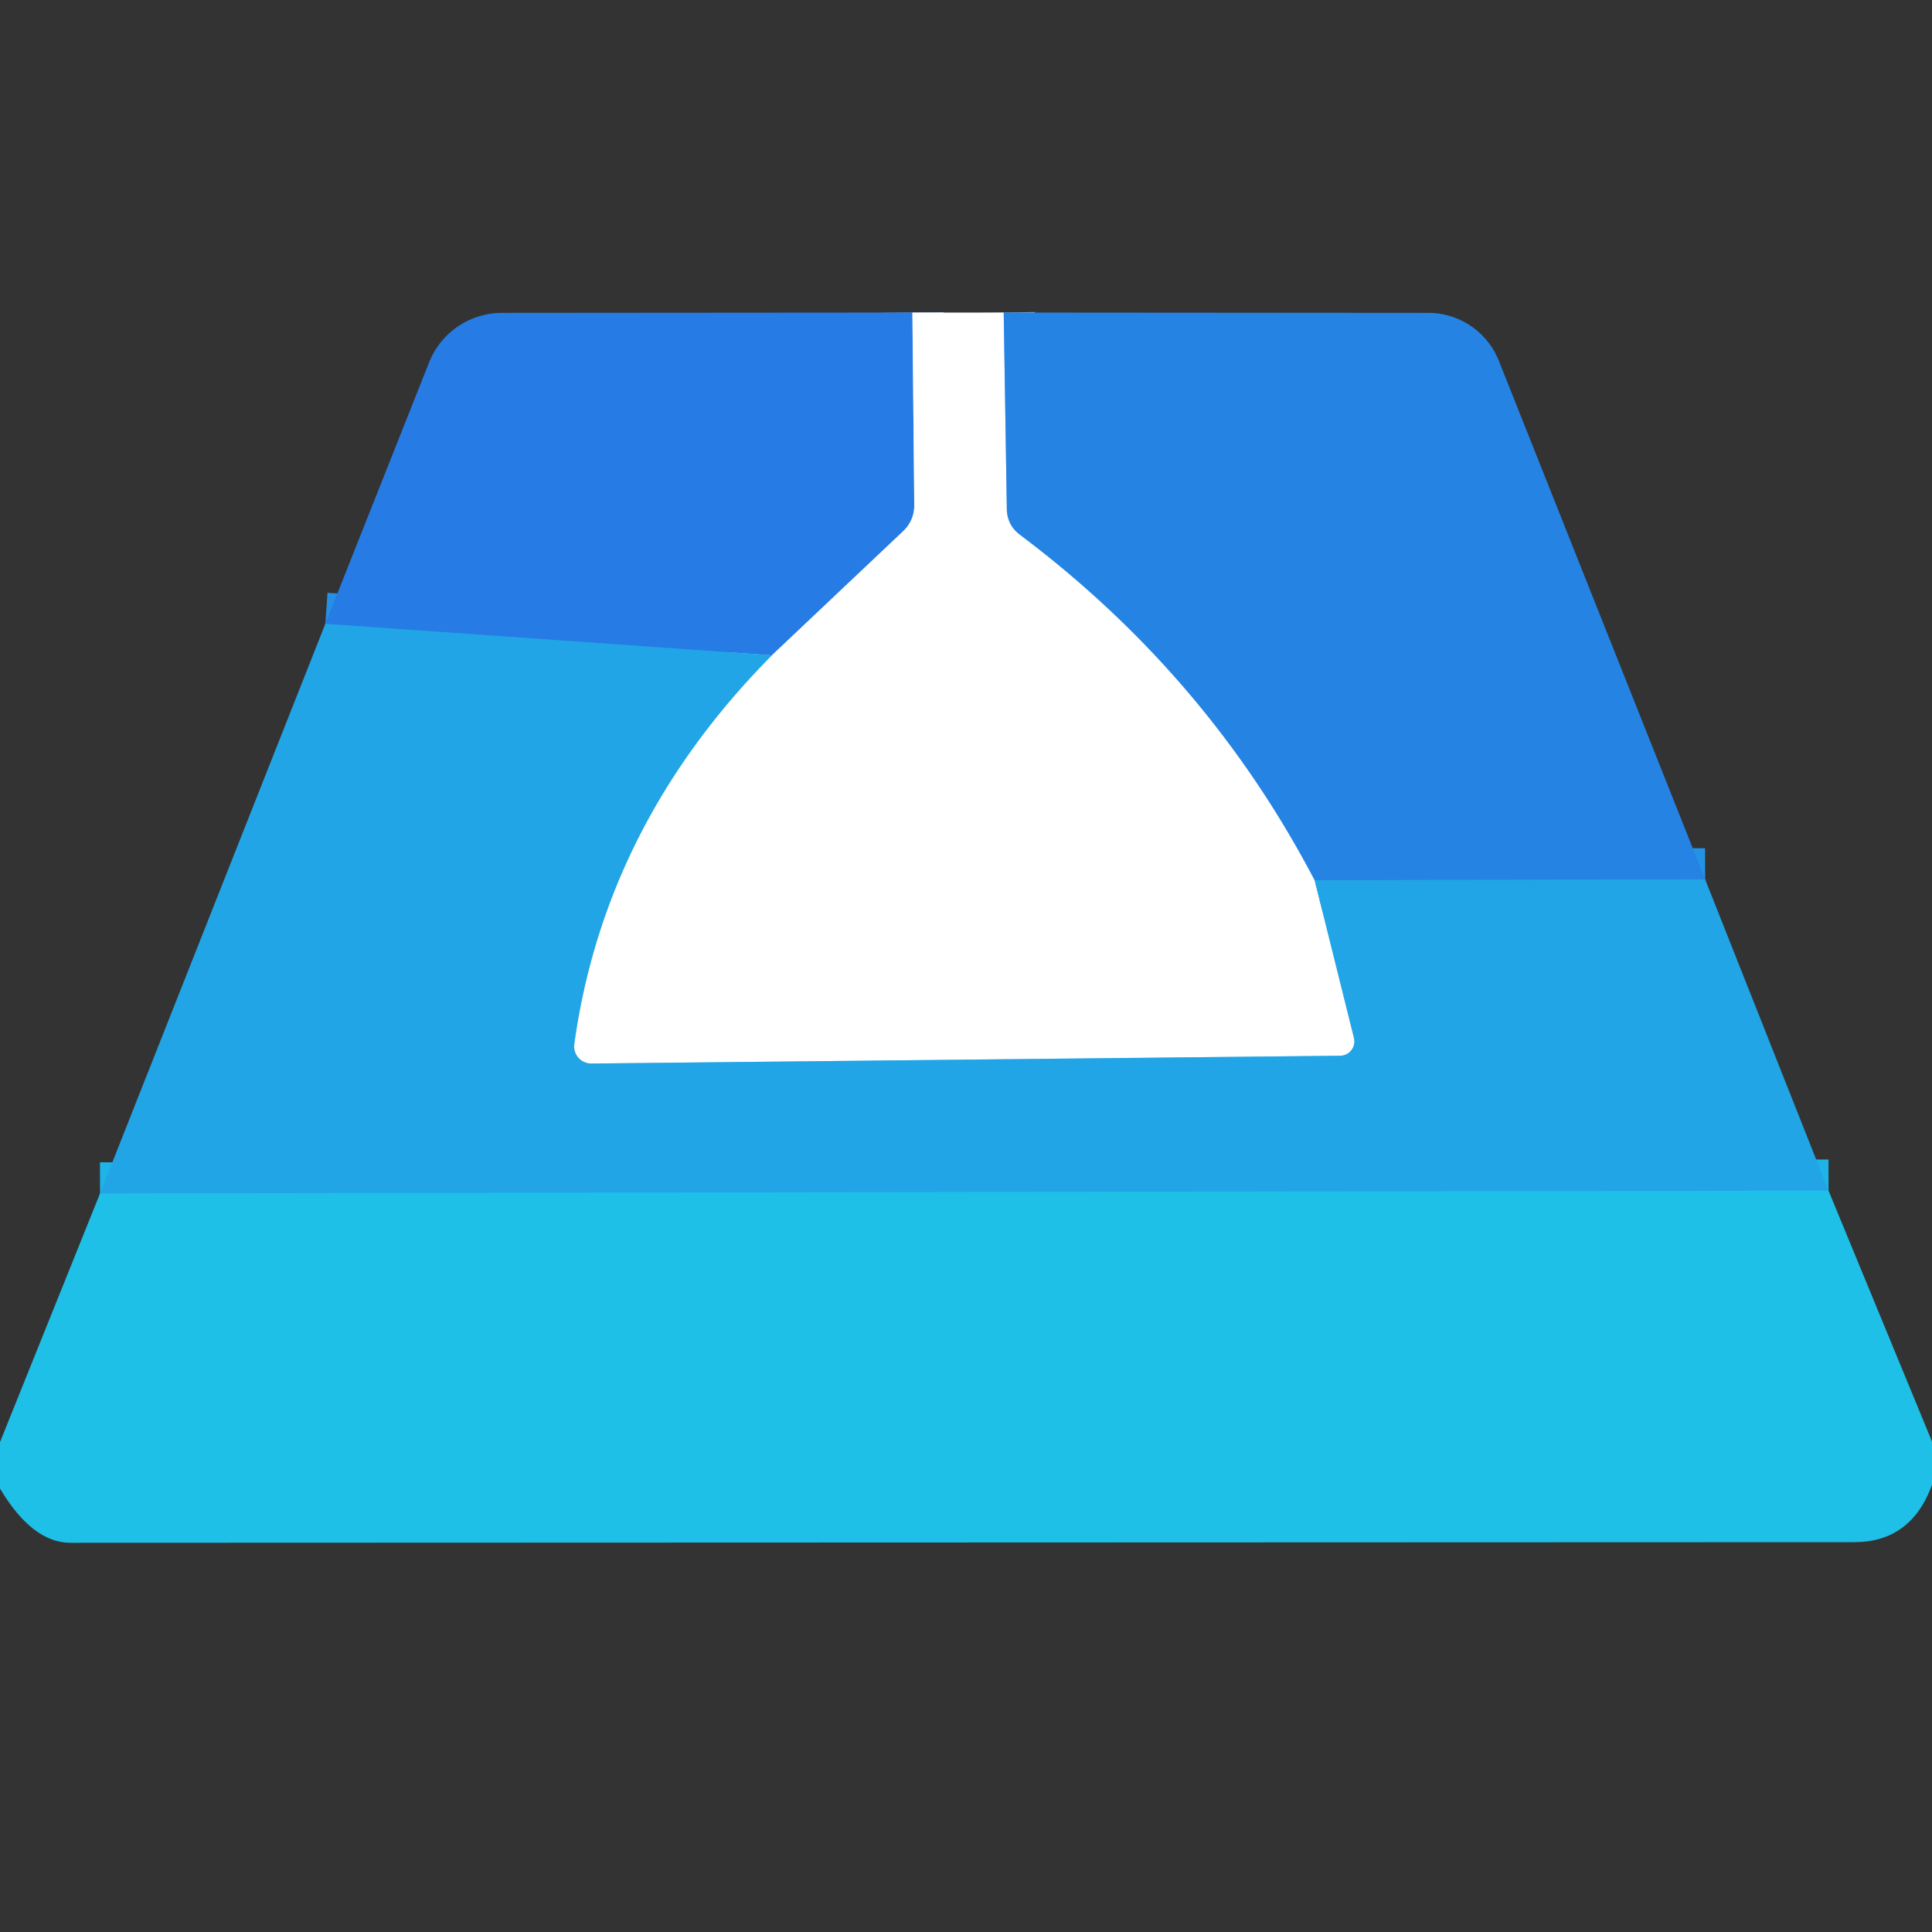 <?xml version="1.0" encoding="UTF-8" standalone="no"?>
<!DOCTYPE svg PUBLIC "-//W3C//DTD SVG 1.1//EN" "http://www.w3.org/Graphics/SVG/1.1/DTD/svg11.dtd">
<svg xmlns="http://www.w3.org/2000/svg" version="1.1" viewBox="0.00 0.00 62.00 62.00">
<rect x="0.00" y="0.00" width="62.00" height="62.00" fill="#333333" stroke="none"/>
<g stroke-width="2.00" fill="none" stroke-linecap="butt">
<path stroke="#93bdf2" vector-effect="non-scaling-stroke" d="
  M 29.28 10.03
  L 29.34 16.23
  A 1.12 1.11 -21.7 0 1 28.99 17.04
  L 24.77 21.03"
/>
<path stroke="#2490e5" vector-effect="non-scaling-stroke" d="
  M 24.77 21.03
  L 10.44 20.02"
/>
<path stroke="#92c1f2" vector-effect="non-scaling-stroke" d="
  M 32.21 10.03
  L 32.31 16.33
  Q 32.32 16.85 32.73 17.16
  Q 38.75 21.68 42.19 28.25"
/>
<path stroke="#90d2f3" vector-effect="non-scaling-stroke" d="
  M 42.19 28.25
  L 43.45 33.31
  A 0.46 0.46 0.0 0 1 43.01 33.88
  L 18.98 34.13
  A 0.55 0.55 0.0 0 1 18.43 33.50
  Q 19.41 26.44 24.77 21.03"
/>
<path stroke="#2394e5" vector-effect="non-scaling-stroke" d="
  M 54.72 28.22
  L 42.19 28.25"
/>
<path stroke="#20b3e7" vector-effect="non-scaling-stroke" d="
  M 58.68 38.21
  L 3.21 38.30"
/>
</g>
<path fill="#277be4" d="
  M 29.28 10.03
  L 29.34 16.23
  A 1.12 1.11 -21.7 0 1 28.99 17.04
  L 24.77 21.03
  L 10.44 20.02
  L 13.77 11.63
  A 2.52 2.52 0.0 0 1 16.11 10.04
  L 29.28 10.03
  Z"
/>
<path fill="#ffffff" d="
  M 32.21 10.03
  L 32.31 16.33
  Q 32.32 16.85 32.73 17.16
  Q 38.75 21.68 42.19 28.25
  L 43.45 33.31
  A 0.46 0.46 0.0 0 1 43.01 33.88
  L 18.98 34.13
  A 0.55 0.55 0.0 0 1 18.43 33.50
  Q 19.41 26.44 24.77 21.03
  L 28.99 17.04
  A 1.12 1.11 -21.7 0 0 29.34 16.23
  L 29.28 10.03
  L 32.21 10.03
  Z"
/>
<path fill="#2583e4" d="
  M 54.72 28.22
  L 42.19 28.25
  Q 38.75 21.68 32.73 17.16
  Q 32.32 16.85 32.31 16.33
  L 32.21 10.03
  L 45.83 10.04
  A 2.44 2.44 0.0 0 1 48.10 11.58
  L 54.72 28.22
  Z"
/>
<path fill="#21a5e6" d="
  M 24.77 21.03
  Q 19.41 26.44 18.43 33.50
  A 0.55 0.55 0.0 0 0 18.98 34.13
  L 43.01 33.88
  A 0.46 0.46 0.0 0 0 43.45 33.31
  L 42.19 28.25
  L 54.72 28.22
  L 58.68 38.21
  L 3.21 38.30
  L 10.44 20.02
  L 24.77 21.03
  Z"
/>
<path fill="#1ec0e7" d="
  M 58.68 38.21
  L 62.00 46.26
  L 62.00 47.65
  Q 61.33 49.49 59.50 49.49
  Q 30.88 49.50 2.26 49.51
  Q 1.04 49.51 0.00 47.77
  L 0.00 46.28
  L 3.21 38.30
  L 58.68 38.21
  Z"
/>
</svg>
